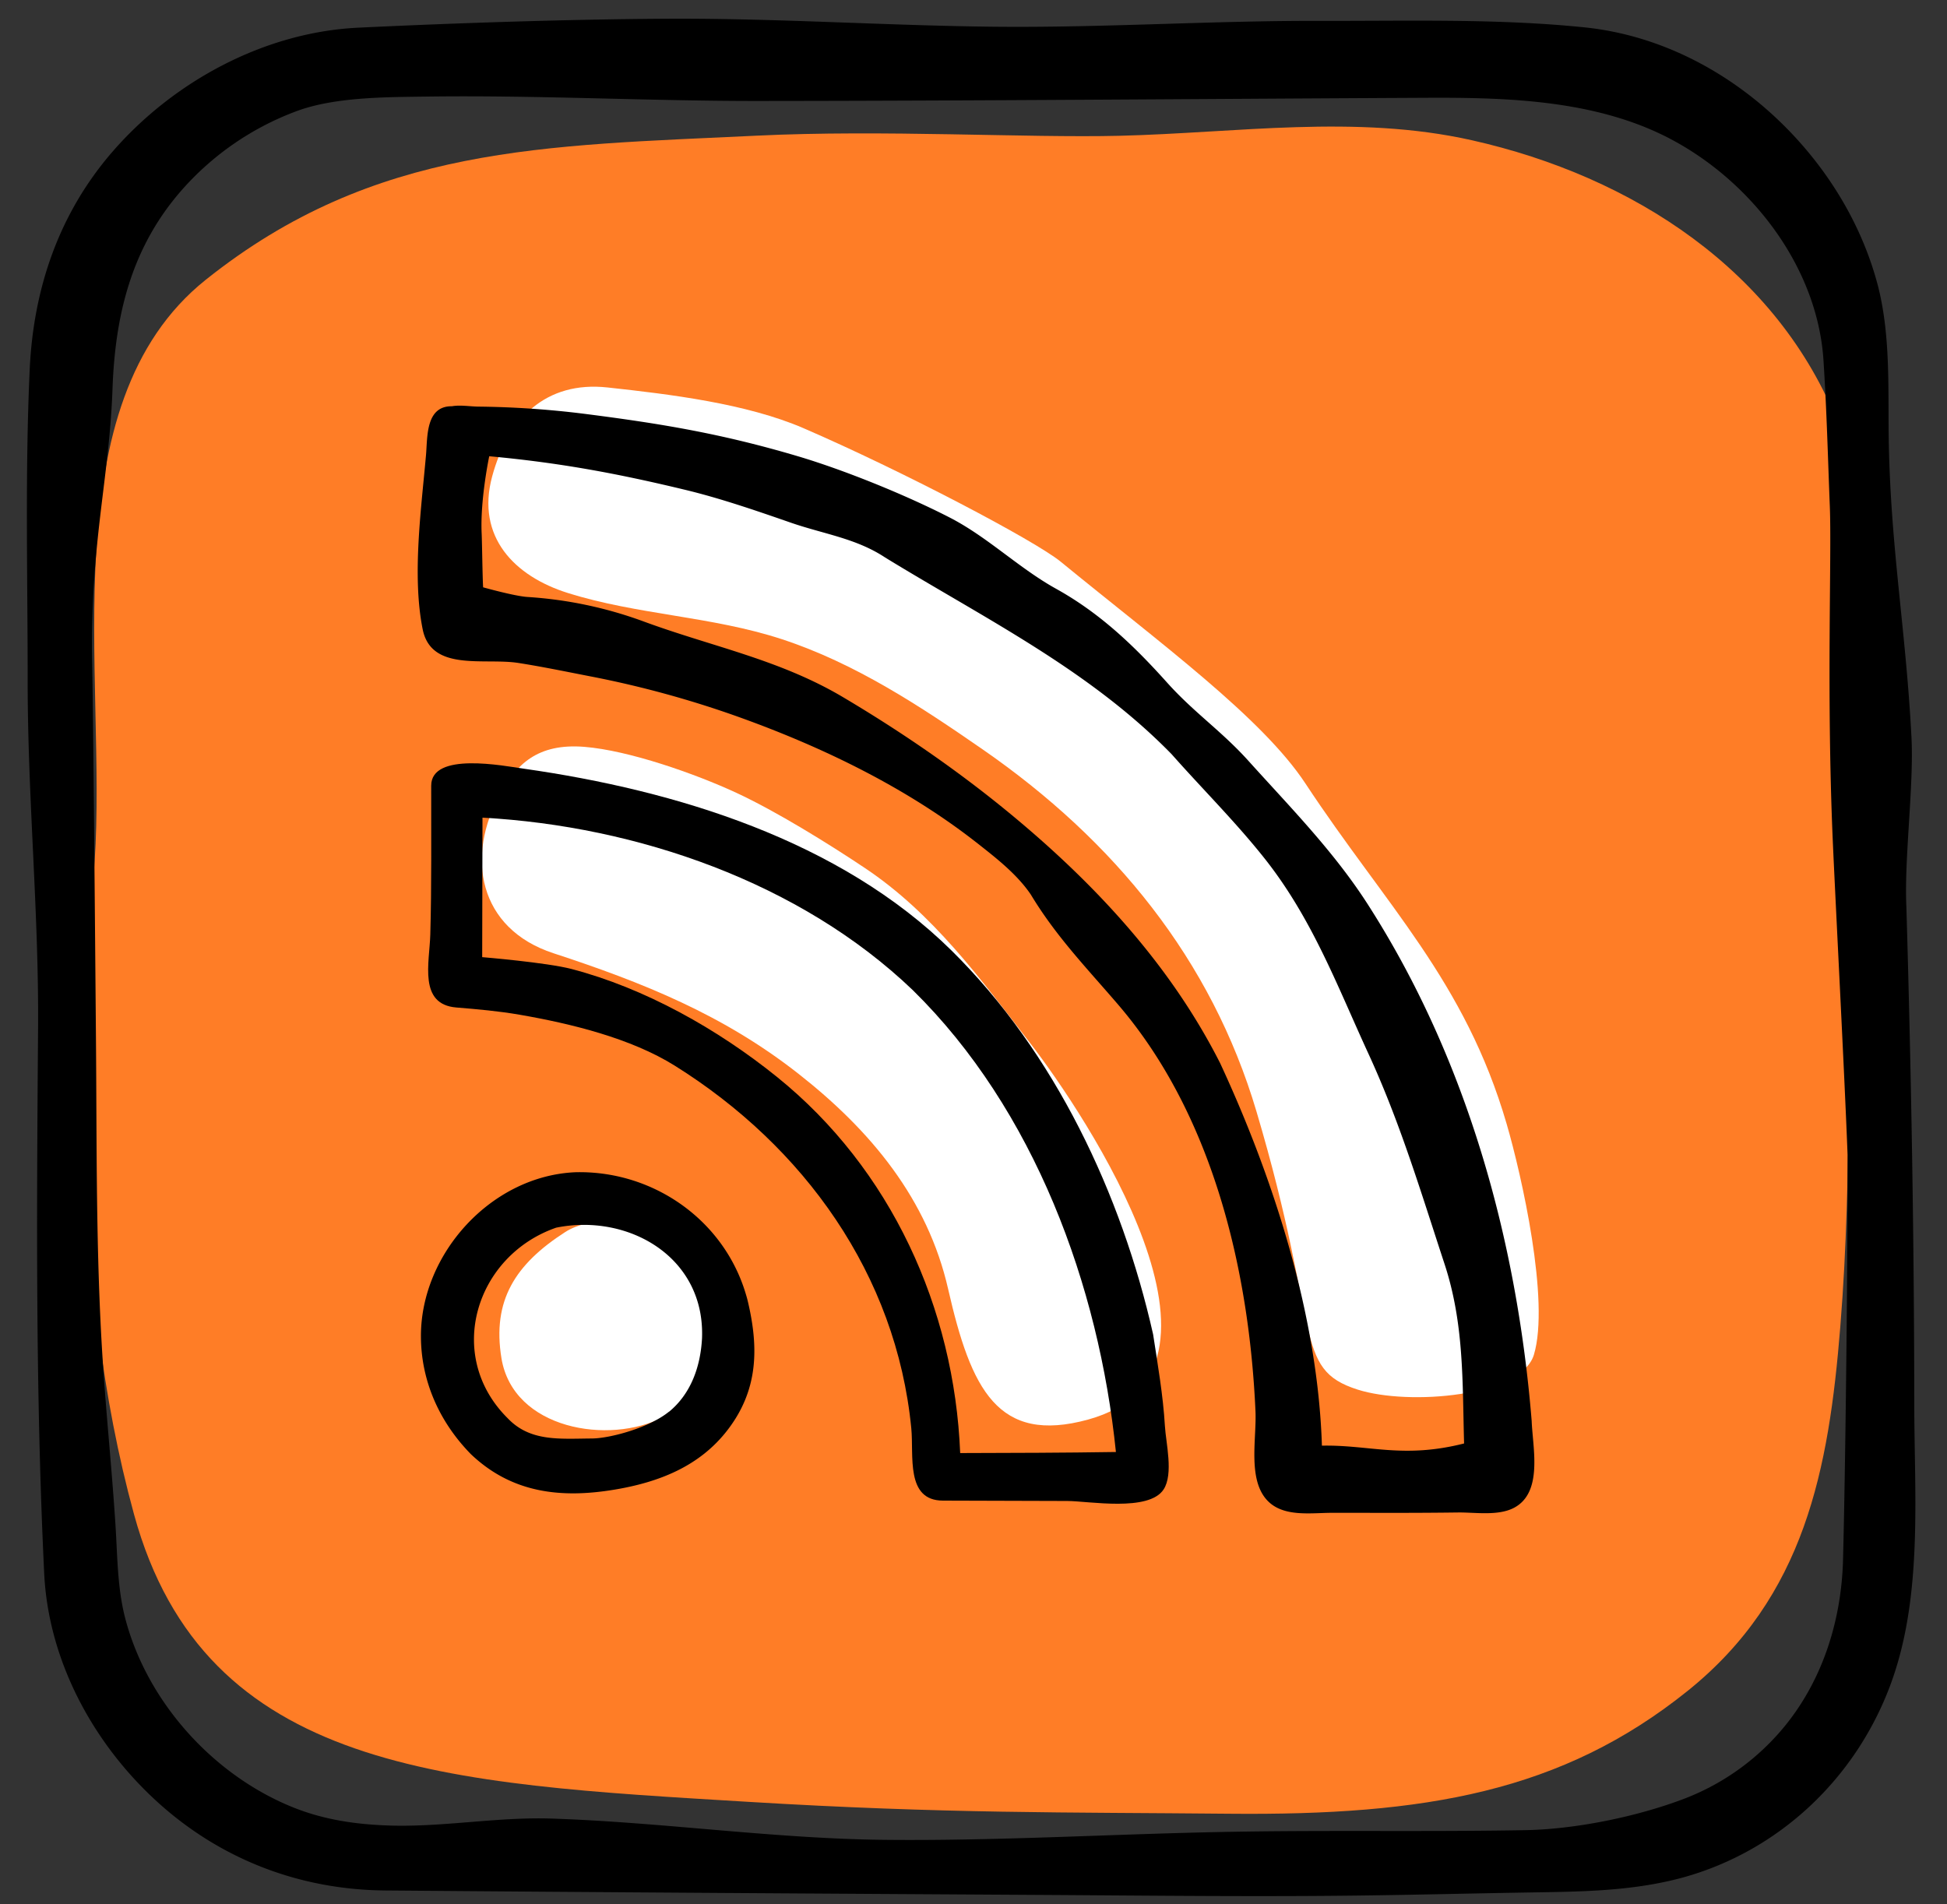 <svg height="155.031" width="158.52" xmlns="http://www.w3.org/2000/svg"><rect width="100%" height="100%" fill="#333333" stroke="none"/><path d="M91.125 11.057c-7.575.183-19.239-.509-29.508-.011-17.306.839-31.109.751-44.868 11.737C4.047 32.922 8.735 55.077 7.703 70.162c-.896 13.085-2.094 33.8 3.208 53.141 5.781 21.089 25.463 21.925 50.023 23.412 16.01.969 25.976.841 39.169.968 15.955.154 27.068-1.792 37.283-9.989 9.569-7.679 11.513-18.061 12.445-29.648 1.064-13.217.34-23.53 1.379-36.749.938-11.953 2.934-25.372-1.51-36.699-4.919-12.535-16.749-20.237-29.879-23.182-9.457-2.119-19.101-.592-28.696-.359z" fill="#FF7D26"/><path d="M122.671 91.525c-3.395-11.66-9.847-17.801-16.381-27.722-3.533-5.364-11.756-11.377-19.935-18.07-2.096-1.715-12.903-7.394-20.93-10.865-4.666-2.017-10.904-2.769-15.961-3.319-5.034-.547-8.128 2.551-9.395 7.25-1.325 4.913 1.821 8.121 6.159 9.484 5.681 1.785 11.718 1.893 17.424 3.762 5.961 1.953 11.248 5.438 16.363 8.981 10.706 7.417 18.613 17.099 22.283 29.473 5.297 17.858 2.926 20.956 8.246 22.651 4.159 1.325 13.322.569 14.344-2.846 1.306-4.363-.996-14.586-2.217-18.779z" fill="#FFF"/><path d="M83.875 84.939c-4.067-5.267-7.922-10.557-13.442-14.25-2.991-2.001-7.225-4.624-10.482-6.135-3.346-1.553-8.745-3.45-12.369-3.742-3.857-.311-5.553 1.474-6.841 3.794-2.865 5.158-1.784 11.013 4.322 13.012 7.309 2.393 13.831 5.014 19.94 9.809 5.907 4.636 10.524 10.214 12.192 17.532 1.863 8.171 4.043 12.65 11.4 10.627 13.835-3.807-.237-24.84-4.72-30.647zm-30.176 15.643c-2.17-1.367-5.708-1.531-7.677-.265-4.093 2.633-5.953 5.592-5.198 10.258.942 5.827 8.783 7.094 13.187 4.809 7.331-3.803 3.045-12.687-.312-14.802z" fill="#FFF"/><path d="M155.856 114.375c-.011-13.51-.248-27.024-.643-40.527-.186-3.939.618-9.878.414-13.816-.444-8.597-1.662-15.194-1.842-23.8-.089-4.265.182-8.72-.869-12.887-.928-3.598-2.63-6.976-4.876-9.93-4.582-6.025-11.419-10.402-19.019-11.185-7.091-.731-14.405-.513-21.525-.531-8.867-.022-17.717.571-26.586.477-8.884-.095-17.747-.701-26.635-.651-8.039.046-17.075.346-25.105.729-7.645.365-15.05 4.373-20.021 10.11-4.362 5.034-6.43 11.143-6.731 17.729-.387 8.481-.163 16.952-.165 25.437-.002 9.413.919 18.832.847 28.246-.114 14.8-.214 29.551.498 44.339.344 7.14 4.011 13.891 9.257 18.644 5.146 4.662 11.585 7.114 18.505 7.172 17.778.148 35.555.256 53.333.362 8.9.053 17.798.163 26.698.041 4.32-.059 8.638-.167 12.957-.238 4.269-.07 8.449-.083 12.605-1.203 7.89-2.158 14.14-8.088 16.969-15.73 2.643-7.14 1.94-15.317 1.934-22.788zm-5.801 12.631c-.126 4.802-1.583 9.593-4.623 13.395a19.619 19.619 0 01-8.28 6.05c-3.884 1.484-8.901 2.499-12.993 2.57-8.785.151-16.572-.029-25.357.161-8.918.193-17.808.716-26.733.627-9.061-.09-18.118-1.434-27.173-1.732-4.41-.145-8.82.71-13.229.565-2.645-.087-5.213-.454-7.692-1.433-6.539-2.585-11.951-8.548-13.76-15.362-.661-2.489-.648-5.079-.811-7.633-.288-4.514-.758-9.016-1.048-13.53-.557-8.666-.469-17.351-.543-26.032-.087-10.216-.208-24.939-.309-30.602-.176-9.846 1.389-14.917 1.657-22.415.214-5.983 1.538-11.45 5.579-16.091a23.215 23.215 0 019.401-6.492c3.104-1.155 7.244-1.141 10.497-1.187 9.027-.128 18.053.363 27.08.356 18.132-.015 36.263-.17 54.394-.258 6.572-.032 13.812.167 19.839 3.323 6.634 3.474 12.028 10.438 12.513 18.066.273 4.283.345 7.589.516 11.877.161 4.034-.276 15.012.228 26.936.189 4.46.974 19.371 1.217 25.869.001 10.944-.186 25.937-.37 32.972z"/><path d="M93.885 108.655c-2.563-11.398-8.007-22.967-16.417-31.262-9.102-8.976-22.437-13.038-34.801-14.8-1.691-.241-7.554-1.394-7.56 1.376-.009 4.039.04 8.084-.073 12.122-.064 2.29-.981 5.691 2.12 5.944 1.741.142 3.433.291 5.152.588 4.174.723 9.053 1.911 12.633 4.149 10.504 6.566 18.037 16.995 19.256 29.525.217 2.234-.486 5.881 2.575 5.89l10.13.03c1.738.005 6.642.909 7.84-.943.817-1.263.185-3.783.104-5.163-.148-2.51-.581-4.969-.959-7.456-.418-1.857.286 1.884 0 0zm-15.709 9.66c-.48-11.807-5.632-23.137-14.914-30.625-4.829-3.896-10.761-7.233-16.739-8.793-2.018-.527-7.264-.962-7.264-.962.008-3.119.016-8.238.024-11.357 12.553.681 25.879 5.272 35.035 14.044 9.906 9.728 15.152 24.059 16.537 37.606-4.226.067-8.452.076-12.679.087z"/><path d="M124.705 115.697c-1.201-14.75-5.285-29.504-13.341-42.058-2.767-4.312-6.302-7.893-9.707-11.673-2.219-2.464-4.434-3.931-6.647-6.399-2.749-3.066-5.495-5.665-9.034-7.631-3.044-1.691-5.549-4.199-8.652-5.795-3.565-1.833-8.583-3.872-12.409-5.005-6.152-1.821-11.062-2.645-17.475-3.459a75.454 75.454 0 00-8.51-.569c-.664-.009-1.477-.15-2.133-.029-2.151-.024-1.985 2.509-2.112 3.964-.381 4.35-1.148 9.832-.272 14.195.7 3.487 5.018 2.307 7.793 2.743 1.938.304 3.859.703 5.785 1.077a82.192 82.192 0 0112.253 3.358c6.841 2.462 13.641 5.766 19.38 10.283 1.539 1.211 3.207 2.518 4.308 4.149 2.048 3.398 4.533 5.956 7.103 8.952 7.684 8.957 10.669 21.553 11.183 33.119.096 2.169-.618 5.377.849 7.127 1.285 1.534 3.619 1.134 5.394 1.135l5.115.003c1.711.001 3.422-.009 5.133-.031 1.383-.018 3.279.306 4.576-.39 2.361-1.266 1.5-4.89 1.42-7.066zm-17.078 2.016c-.333-10.533-3.89-21.673-8.285-31.143-4.034-7.97-10.13-14.544-16.966-20.206-4.301-3.562-8.955-6.761-13.757-9.608-5.185-3.073-10.693-4.112-16.244-6.164a33.497 33.497 0 00-9.433-1.984c-1.061-.069-3.607-.786-3.607-.786-.053-.796-.083-3.594-.12-4.391-.128-2.76.617-6.281.617-6.281 5.715.524 10.403 1.395 15.983 2.741 2.843.686 5.786 1.7 8.558 2.663 2.692.935 5.322 1.271 7.695 2.842 8.125 4.979 16.616 9.142 23.322 16.014 2.485 2.808 5.11 5.415 7.458 8.35 3.961 4.95 5.973 10.403 8.584 16.077 2.565 5.574 4.258 11.24 6.175 17.072 1.606 4.886 1.452 9.564 1.595 14.625-4.978 1.262-7.717.098-11.575.179zm-46.731-11.71c-1.574-6.402-7.499-10.692-14-10.556-6.884.268-12.63 6.63-12.625 13.342.003 3.68 1.522 7.015 4.063 9.611 3.333 3.178 7.337 3.624 11.722 2.889 3.59-.602 6.885-1.887 9.158-4.823 2.52-3.254 2.567-6.693 1.682-10.463-.376-1.531.179.76 0 0zm-3.739 2.964c-.122 2.294-.894 4.537-2.732 6.023l.071-.07c-1.59 1.322-4.804 2.198-6.307 2.208-2.632.017-5.029.279-6.864-1.658-5.131-5.101-2.607-13.224 3.953-15.506 5.855-1.195 12.137 2.37 11.879 9.003z"/></svg>